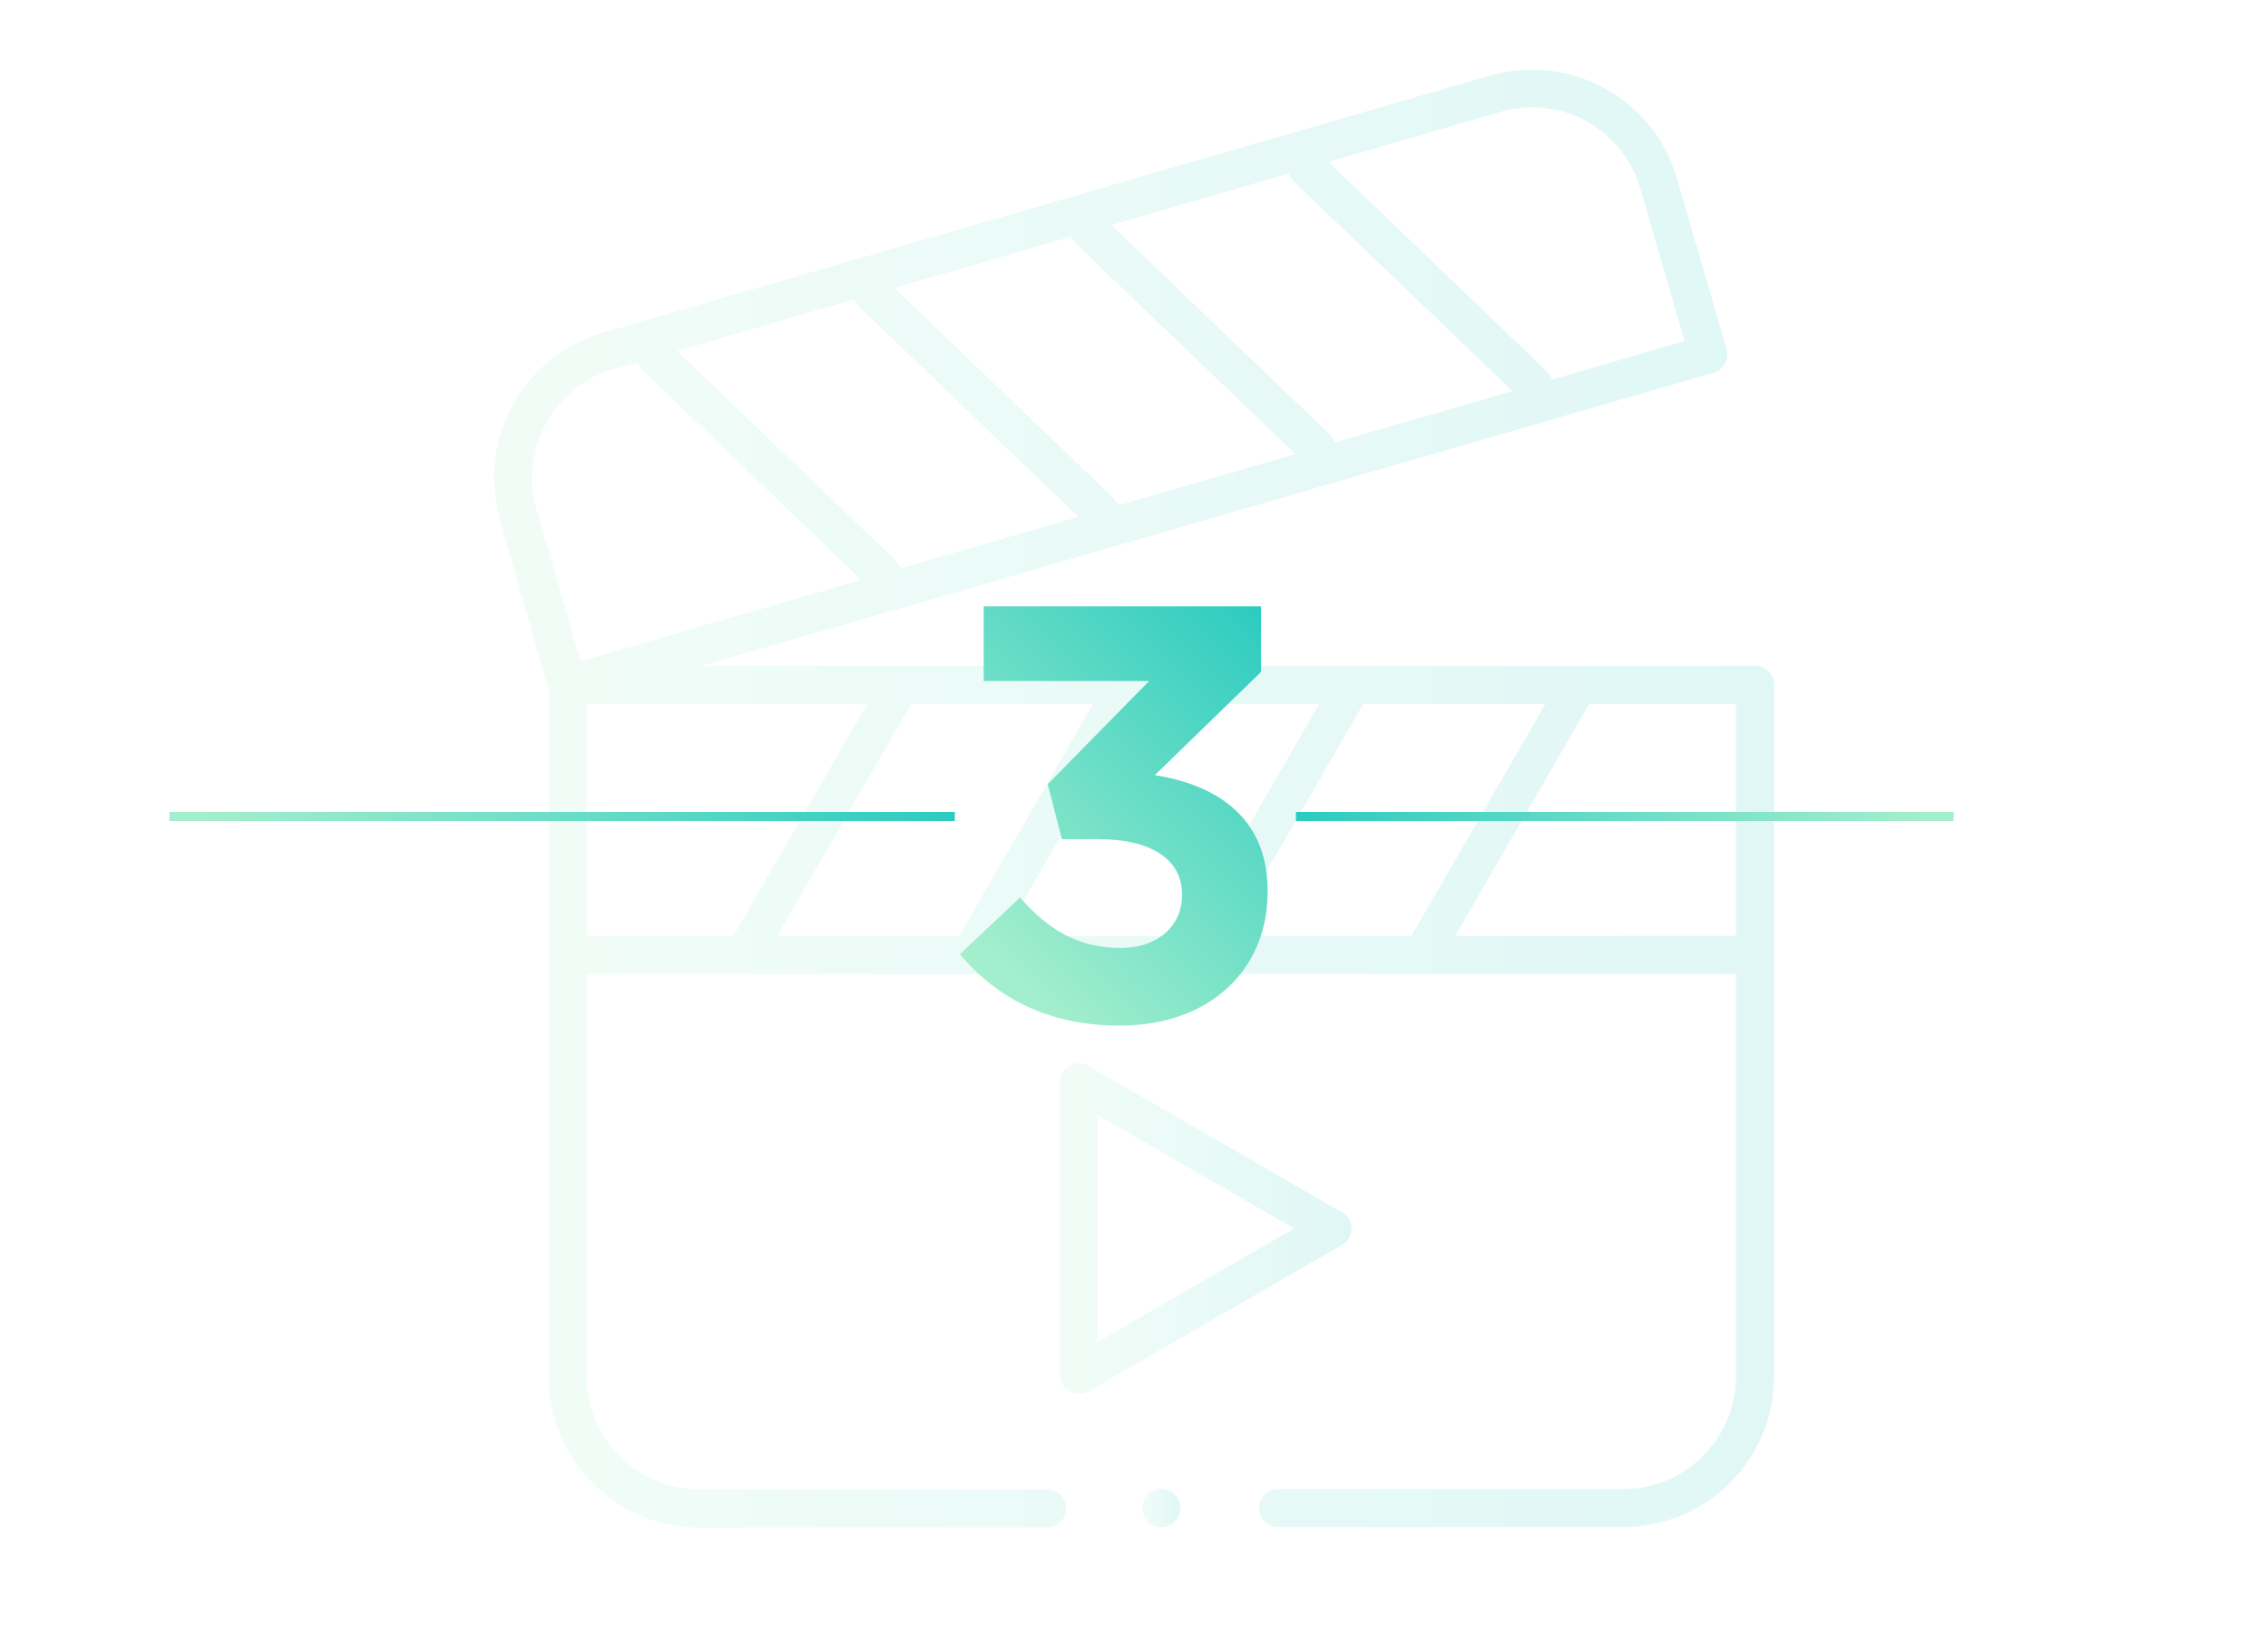 <?xml version="1.0" encoding="UTF-8"?>
<svg xmlns="http://www.w3.org/2000/svg" xmlns:xlink="http://www.w3.org/1999/xlink" id="Layer_1" data-name="Layer 1" width="250" height="180" viewBox="0 0 250 180">
  <defs>
    <style>.cls-1{opacity:0.15;}.cls-2,.cls-3{fill-rule:evenodd;}.cls-2{fill:url(#linear-gradient);}.cls-3{fill:url(#linear-gradient-2);}.cls-4{fill:url(#linear-gradient-3);}.cls-5{fill:url(#linear-gradient-4);}.cls-6,.cls-7{fill:none;stroke-miterlimit:10;}.cls-6{stroke:url(#linear-gradient-5);}.cls-7{stroke:url(#linear-gradient-6);}</style>
    <linearGradient id="linear-gradient" x1="54.44" y1="88" x2="195.56" y2="88" gradientUnits="userSpaceOnUse">
      <stop offset="0.05" stop-color="#a3eecc"></stop>
      <stop offset="1" stop-color="#2ccbc0"></stop>
    </linearGradient>
    <linearGradient id="linear-gradient-2" x1="116.79" y1="135.41" x2="148.92" y2="135.41" xlink:href="#linear-gradient"></linearGradient>
    <linearGradient id="linear-gradient-3" x1="125.92" y1="166.23" x2="130.11" y2="166.23" xlink:href="#linear-gradient"></linearGradient>
    <linearGradient id="linear-gradient-4" x1="105.12" y1="104.62" x2="140.98" y2="68.77" xlink:href="#linear-gradient"></linearGradient>
    <linearGradient id="linear-gradient-5" x1="142.85" y1="90" x2="215.35" y2="90" gradientTransform="translate(358.2 180) rotate(180)" xlink:href="#linear-gradient"></linearGradient>
    <linearGradient id="linear-gradient-6" x1="18.67" y1="90" x2="105.25" y2="90" xlink:href="#linear-gradient"></linearGradient>
  </defs>
  <g class="cls-1">
    <path class="cls-2" d="M140.73,168.32h38.21a16.63,16.63,0,0,0,16.62-16.61V75.49a2.1,2.1,0,0,0-2.1-2.09H77.35L188.88,41.09a2.11,2.11,0,0,0,1.43-2.6l-5.46-18.83A16.64,16.64,0,0,0,164.27,8.33L66.43,36.67A16.66,16.66,0,0,0,55.1,57.25L60.47,76v75.76a16.63,16.63,0,0,0,16.61,16.61h38.21a2.1,2.1,0,1,0,0-4.19H77.08a12.43,12.43,0,0,1-12.41-12.42V107.35H191.36v44.36a12.43,12.43,0,0,1-12.42,12.42H140.73a2.1,2.1,0,0,0,0,4.19Zm24.71-156a12.42,12.42,0,0,1,15.38,8.47l4.87,16.81-14.54,4.22-.44-.65a2.79,2.79,0,0,0-.28-.32l-24-23ZM142,19.14l.44.65a2.07,2.07,0,0,0,.28.32h0l24,23-19.51,5.65-.44-.64a1.69,1.69,0,0,0-.27-.32l-24-23Zm-23.94,6.94.45.64a2.13,2.13,0,0,0,.28.33l24,23-19.5,5.65-.44-.64a1.69,1.69,0,0,0-.28-.32l-24-23ZM94.15,33l.45.64a2.16,2.16,0,0,0,.27.33l24,23-19.5,5.65L98.9,62a2,2,0,0,0-.27-.32l-24-23ZM64,72.89l-4.87-16.8A12.46,12.46,0,0,1,67.6,40.7l2.62-.76.44.64a2.22,2.22,0,0,0,.28.33l24,23Zm.67,30.27V77.59H95.6L80.84,103.16Zm21,0,14.76-25.57h20.07l-14.76,25.57Zm24.92,0,14.76-25.57h20.07l-14.76,25.57Zm24.92,0,14.76-25.57h20.07l-14.76,25.57Zm24.91,0,14.76-25.57h16.17v25.57Z"></path>
    <path class="cls-3" d="M147.87,133.6l-27.94-16.13a2.09,2.09,0,0,0-2.09,0,2.1,2.1,0,0,0-1,1.82v32.26a2.1,2.1,0,0,0,3.14,1.81l27.94-16.13a2.09,2.09,0,0,0,0-3.63ZM121,147.91v-25l21.65,12.5Z"></path>
    <circle class="cls-4" cx="128.01" cy="166.23" r="2.1"></circle>
  </g>
  <path class="cls-5" d="M105.81,105.18l6.62-6.25c3.12,3.56,6.43,5.56,11.12,5.56,3.93,0,6.74-2.31,6.74-5.81v-.12c0-3.88-3.49-6.06-9.18-6.06h-4.06l-1.56-6.06,11.18-11.37H108.43V66.83H139v7.24L127.3,85.44c6.3,1,12.43,4.31,12.43,12.74v.13c0,8.55-6.31,14.74-16.31,14.74C115.3,113.05,109.68,109.8,105.81,105.18Z"></path>
  <line class="cls-6" x1="142.85" y1="90" x2="215.35" y2="90"></line>
  <line class="cls-7" x1="105.25" y1="90" x2="18.67" y2="90"></line>
</svg>
